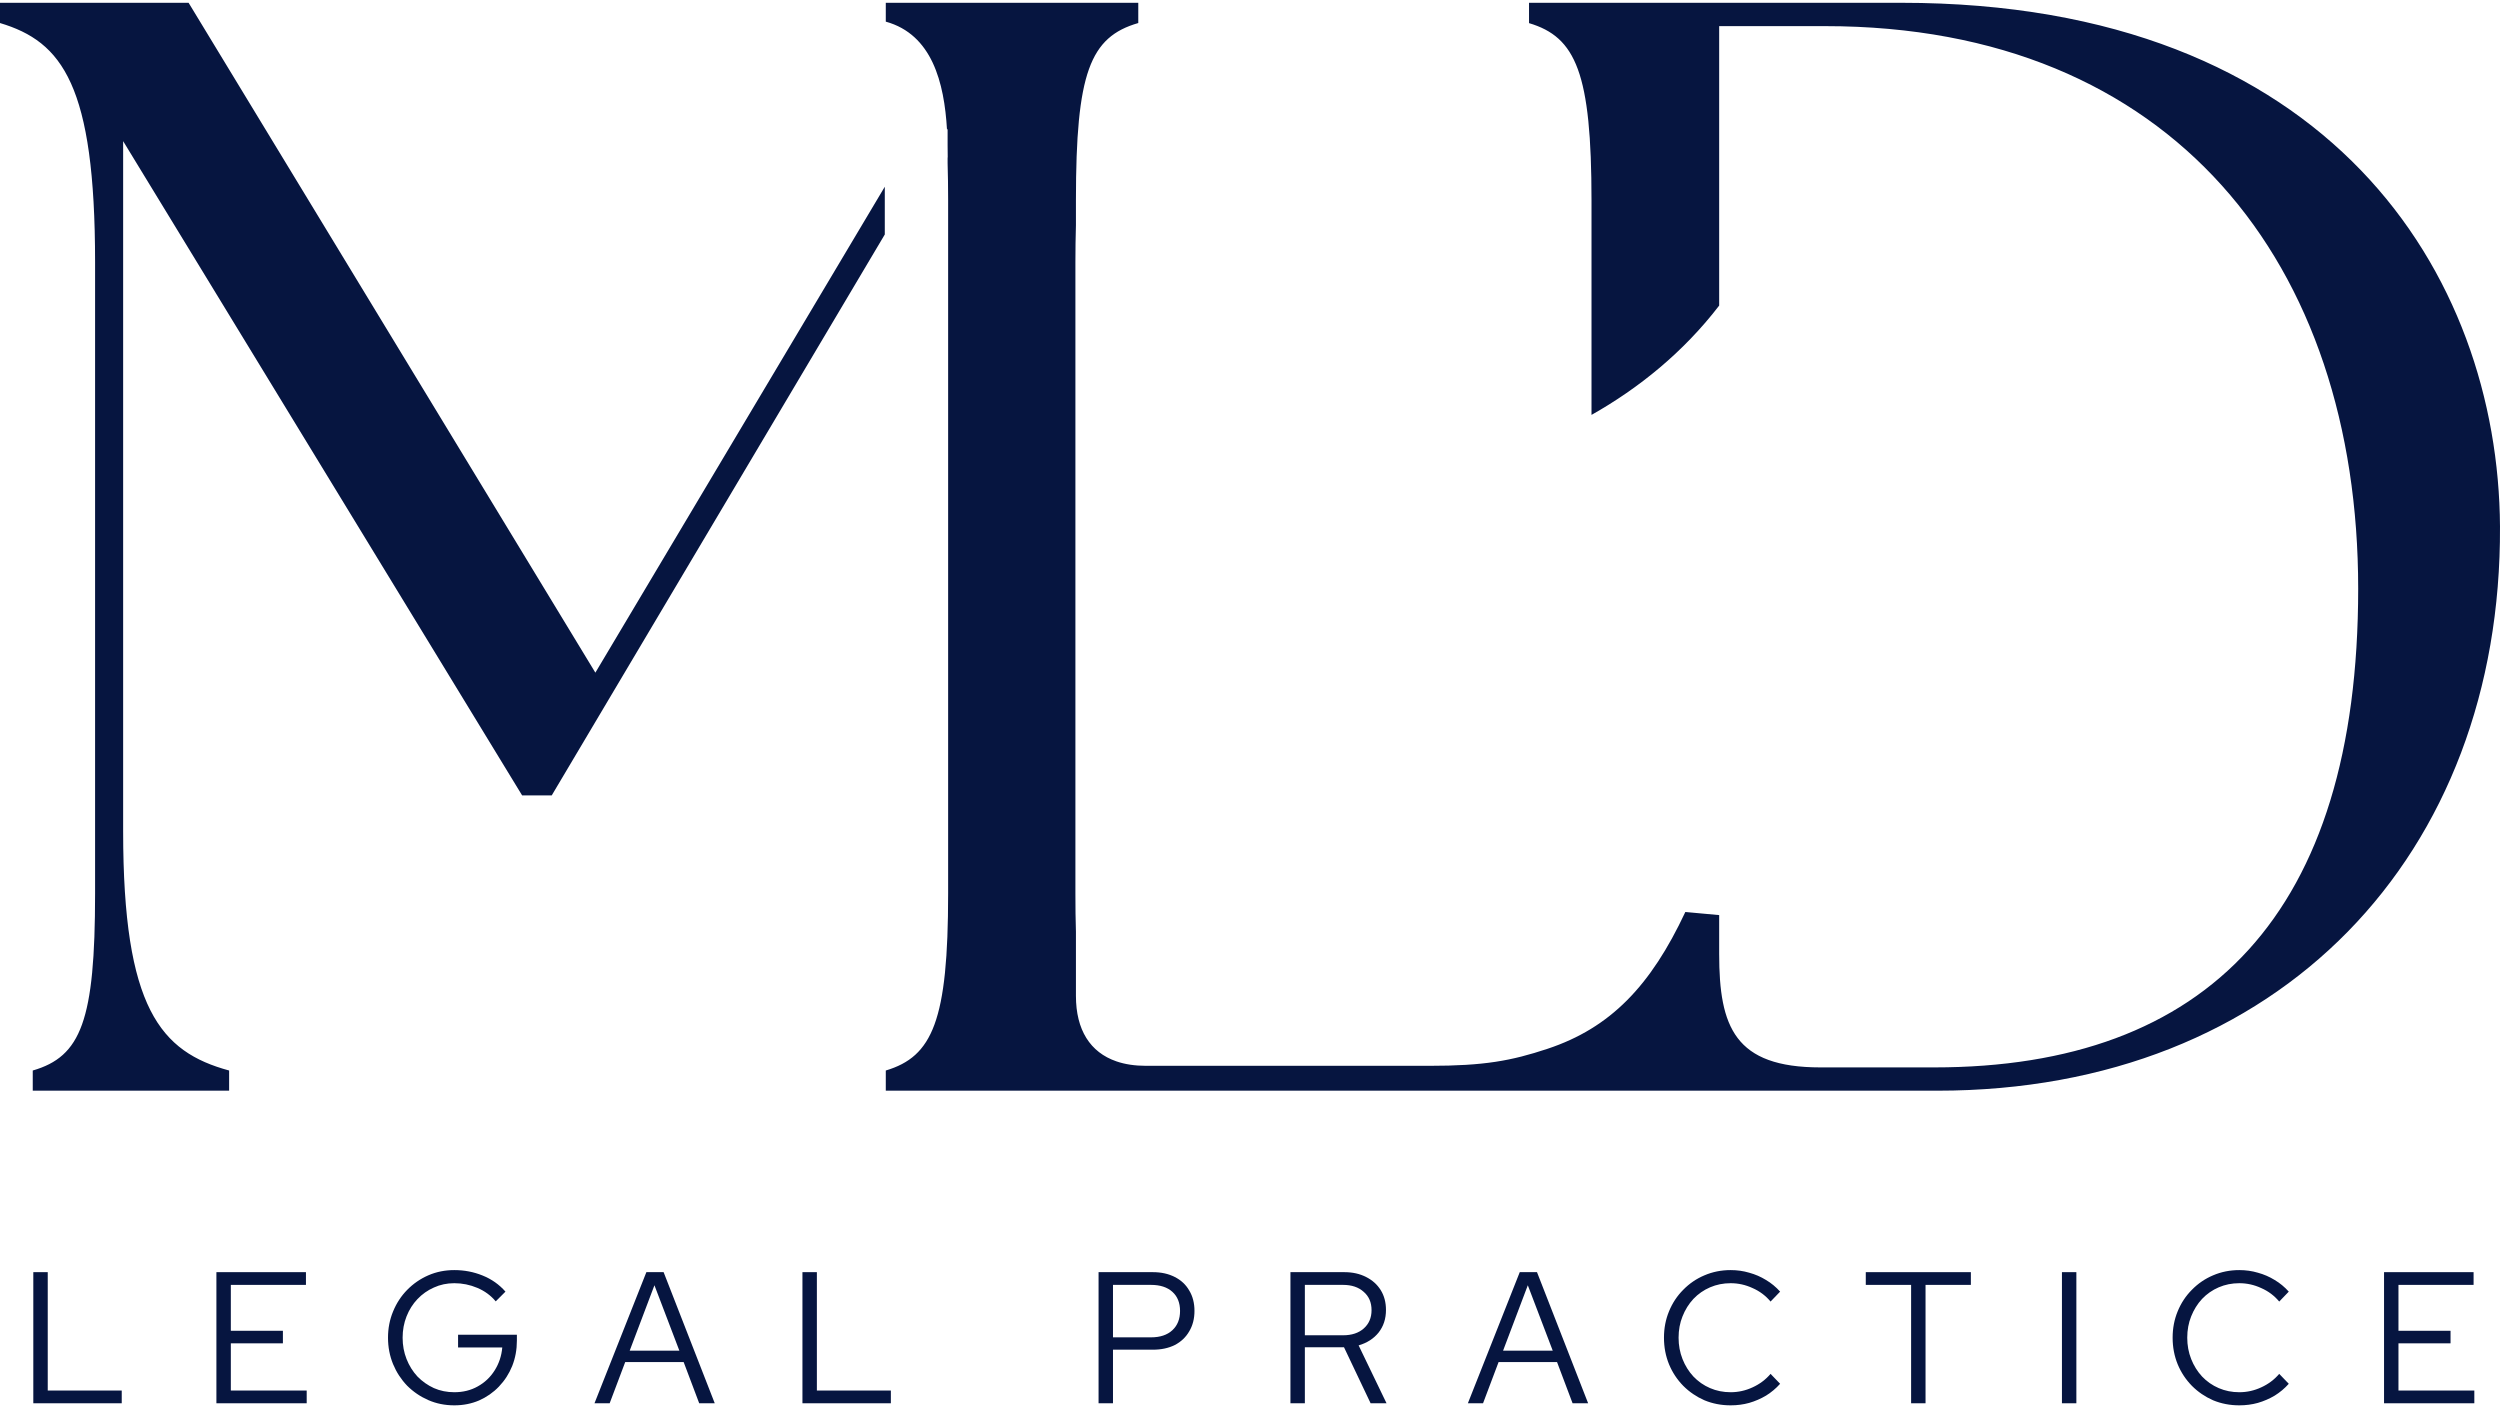 <svg xmlns="http://www.w3.org/2000/svg" version="1.1" xmlns:xlink="http://www.w3.org/1999/xlink" width="694" height="391"><svg width="694" height="391" viewBox="0 0 694 391" fill="none" xmlns="http://www.w3.org/2000/svg">
<path d="M9.248 389.549V353.149H13.252V386.013H33.792V389.549H9.248Z" fill="#061540"></path>
<path d="M60.074 389.549V353.149H84.93V356.685H64.078V369.425H78.534V372.909H64.078V386.013H85.138V389.549H60.074Z" fill="#061540"></path>
<path d="M126.12 390.121C123.52 390.121 121.11 389.636 118.892 388.665C116.673 387.695 114.714 386.36 113.016 384.661C111.352 382.928 110.052 380.935 109.116 378.681C108.18 376.393 107.712 373.949 107.712 371.349C107.712 368.749 108.18 366.323 109.116 364.069C110.052 361.781 111.352 359.788 113.016 358.089C114.714 356.356 116.673 355.004 118.892 354.033C121.11 353.063 123.52 352.577 126.12 352.577C128.893 352.577 131.51 353.08 133.972 354.085C136.468 355.091 138.582 356.581 140.316 358.557L137.612 361.261C136.26 359.632 134.561 358.384 132.516 357.517C130.47 356.651 128.338 356.217 126.12 356.217C124.074 356.217 122.185 356.616 120.452 357.413C118.718 358.176 117.193 359.251 115.876 360.637C114.593 361.989 113.588 363.584 112.86 365.421C112.132 367.259 111.768 369.235 111.768 371.349C111.768 373.464 112.132 375.44 112.86 377.277C113.588 379.115 114.593 380.727 115.876 382.113C117.193 383.465 118.718 384.54 120.452 385.337C122.185 386.1 124.074 386.481 126.12 386.481C128.546 386.481 130.713 385.944 132.62 384.869C134.561 383.795 136.121 382.321 137.3 380.449C138.513 378.543 139.224 376.411 139.432 374.053H127.16V370.517H143.488V372.129C143.488 374.66 143.054 377.017 142.188 379.201C141.321 381.351 140.09 383.257 138.496 384.921C136.936 386.551 135.098 387.833 132.984 388.769C130.869 389.671 128.581 390.121 126.12 390.121Z" fill="#061540"></path>
<path d="M165.031 389.549L179.435 353.149H184.219L198.415 389.549H194.099L189.783 378.109H173.559L169.243 389.549H165.031ZM174.807 374.937H188.587L181.671 356.789L174.807 374.937Z" fill="#061540"></path>
<path d="M222.759 389.549V353.149H226.763V386.013H247.303V389.549H222.759Z" fill="#061540"></path>
<path d="M304.962 389.549V353.149H319.99C322.347 353.149 324.393 353.6 326.126 354.501C327.859 355.368 329.194 356.616 330.13 358.245C331.101 359.84 331.586 361.729 331.586 363.913C331.586 366.063 331.101 367.952 330.13 369.581C329.194 371.211 327.859 372.476 326.126 373.377C324.393 374.244 322.347 374.677 319.99 374.677H308.966V389.549H304.962ZM308.966 371.245H319.522C322.053 371.245 324.029 370.587 325.45 369.269C326.871 367.952 327.582 366.167 327.582 363.913C327.582 361.66 326.871 359.892 325.45 358.609C324.029 357.327 322.053 356.685 319.522 356.685H308.966V371.245Z" fill="#061540"></path>
<path d="M358.225 389.549V353.149H373.149C375.472 353.149 377.5 353.6 379.233 354.501C380.967 355.368 382.319 356.581 383.289 358.141C384.26 359.701 384.745 361.539 384.745 363.653C384.745 366.08 384.069 368.16 382.717 369.893C381.365 371.592 379.511 372.788 377.153 373.481L384.901 389.549H380.481L373.097 374.001H362.229V389.549H358.225ZM362.229 370.673H372.837C375.229 370.673 377.136 370.049 378.557 368.801C380.013 367.519 380.741 365.82 380.741 363.705C380.741 361.556 380.013 359.857 378.557 358.609C377.136 357.327 375.229 356.685 372.837 356.685H362.229V370.673Z" fill="#061540"></path>
<path d="M407.481 389.549L421.885 353.149H426.669L440.865 389.549H436.549L432.233 378.109H416.009L411.693 389.549H407.481ZM417.257 374.937H431.037L424.121 356.789L417.257 374.937Z" fill="#061540"></path>
<path d="M480.431 390.121C477.831 390.121 475.404 389.653 473.151 388.717C470.932 387.747 468.974 386.412 467.275 384.713C465.576 382.98 464.259 380.987 463.323 378.733C462.387 376.445 461.919 373.984 461.919 371.349C461.919 368.715 462.387 366.271 463.323 364.017C464.259 361.729 465.576 359.736 467.275 358.037C468.974 356.304 470.932 354.969 473.151 354.033C475.404 353.063 477.831 352.577 480.431 352.577C482.234 352.577 483.95 352.82 485.579 353.305C487.243 353.756 488.803 354.432 490.259 355.333C491.715 356.2 493.015 357.275 494.159 358.557L491.507 361.313C490.155 359.684 488.491 358.436 486.515 357.569C484.574 356.668 482.546 356.217 480.431 356.217C478.386 356.217 476.479 356.599 474.711 357.361C472.943 358.124 471.4 359.199 470.083 360.585C468.8 361.972 467.795 363.584 467.067 365.421C466.339 367.224 465.975 369.2 465.975 371.349C465.975 373.464 466.339 375.44 467.067 377.277C467.795 379.115 468.8 380.727 470.083 382.113C471.4 383.5 472.943 384.575 474.711 385.337C476.479 386.1 478.386 386.481 480.431 386.481C482.546 386.481 484.574 386.031 486.515 385.129C488.491 384.228 490.155 382.98 491.507 381.385L494.159 384.141C493.015 385.424 491.715 386.516 490.259 387.417C488.803 388.284 487.243 388.96 485.579 389.445C483.95 389.896 482.234 390.121 480.431 390.121Z" fill="#061540"></path>
<path d="M530.525 389.549V356.685H517.941V353.149H547.113V356.685H534.529V389.549H530.525Z" fill="#061540"></path>
<path d="M572.395 389.549V353.149H576.399V389.549H572.395Z" fill="#061540"></path>
<path d="M621.635 390.121C619.035 390.121 616.609 389.653 614.355 388.717C612.137 387.747 610.178 386.412 608.479 384.713C606.781 382.98 605.463 380.987 604.527 378.733C603.591 376.445 603.123 373.984 603.123 371.349C603.123 368.715 603.591 366.271 604.527 364.017C605.463 361.729 606.781 359.736 608.479 358.037C610.178 356.304 612.137 354.969 614.355 354.033C616.609 353.063 619.035 352.577 621.635 352.577C623.438 352.577 625.154 352.82 626.783 353.305C628.447 353.756 630.007 354.432 631.463 355.333C632.919 356.2 634.219 357.275 635.363 358.557L632.711 361.313C631.359 359.684 629.695 358.436 627.719 357.569C625.778 356.668 623.75 356.217 621.635 356.217C619.59 356.217 617.683 356.599 615.915 357.361C614.147 358.124 612.605 359.199 611.287 360.585C610.005 361.972 608.999 363.584 608.271 365.421C607.543 367.224 607.179 369.2 607.179 371.349C607.179 373.464 607.543 375.44 608.271 377.277C608.999 379.115 610.005 380.727 611.287 382.113C612.605 383.5 614.147 384.575 615.915 385.337C617.683 386.1 619.59 386.481 621.635 386.481C623.75 386.481 625.778 386.031 627.719 385.129C629.695 384.228 631.359 382.98 632.711 381.385L635.363 384.141C634.219 385.424 632.919 386.516 631.463 387.417C630.007 388.284 628.447 388.96 626.783 389.445C625.154 389.896 623.438 390.121 621.635 390.121Z" fill="#061540"></path>
<path d="M661.81 389.549V353.149H686.666V356.685H665.814V369.425H680.27V372.909H665.814V386.013H686.874V389.549H661.81Z" fill="#061540"></path>
<path d="M165.274 186.729L245.619 51.837V65.09L153.159 220.805H144.945L34.184 39.18V230.734C34.184 279.917 44.568 291.998 63.605 297.175V302.776H9.091V297.175C22.496 293.285 26.396 283.368 26.396 247.991V72.831C26.396 23.649 17.304 11.569 -0.002 6.392V0.776H52.356L165.274 186.729ZM315.986 6.392C302.58 10.268 298.679 20.197 298.679 55.574V62.49C298.586 65.742 298.533 69.181 298.533 72.831V247.991C298.533 251.854 298.573 255.425 298.679 258.704V276.466C298.679 285.891 302.62 292.13 309.928 294.639C312.311 295.462 315.067 295.873 318.156 295.873H396.78C411.983 295.873 419.512 294.493 429.59 291.147C447.069 285.346 458.239 273.678 467.85 253.169L477.242 254.031V264.811C477.242 285.094 481.568 296.312 505.358 296.312H536.949C612.658 296.311 654.632 253.593 654.633 163.432C654.633 73.27 603.139 7.254 506.663 7.254H477.242V84.83C467.311 97.773 454.916 107.782 441.803 115.176V55.721C441.803 20.251 437.476 10.294 424.457 6.418V0.776H527.856C646.844 0.776 693.572 76.283 693.998 146.175C694.437 237.199 632.999 302.776 537.814 302.776H245.895V297.175C258.875 293.285 263.202 283.368 263.202 247.991V55.574C263.202 51.884 263.149 48.472 263.055 45.326V43.923C263.075 43.78 263.087 43.651 263.087 43.535C263.087 42.489 263.077 41.428 263.055 40.359V35.728L262.888 36.008C262.124 22.866 258.727 9.562 245.895 6.009V0.776H315.986V6.392Z" fill="#061540"></path>
</svg><style>@media (prefers-color-scheme: light) { :root { filter: none; } }
@media (prefers-color-scheme: dark) { :root { filter: invert(100%); } }
</style></svg>